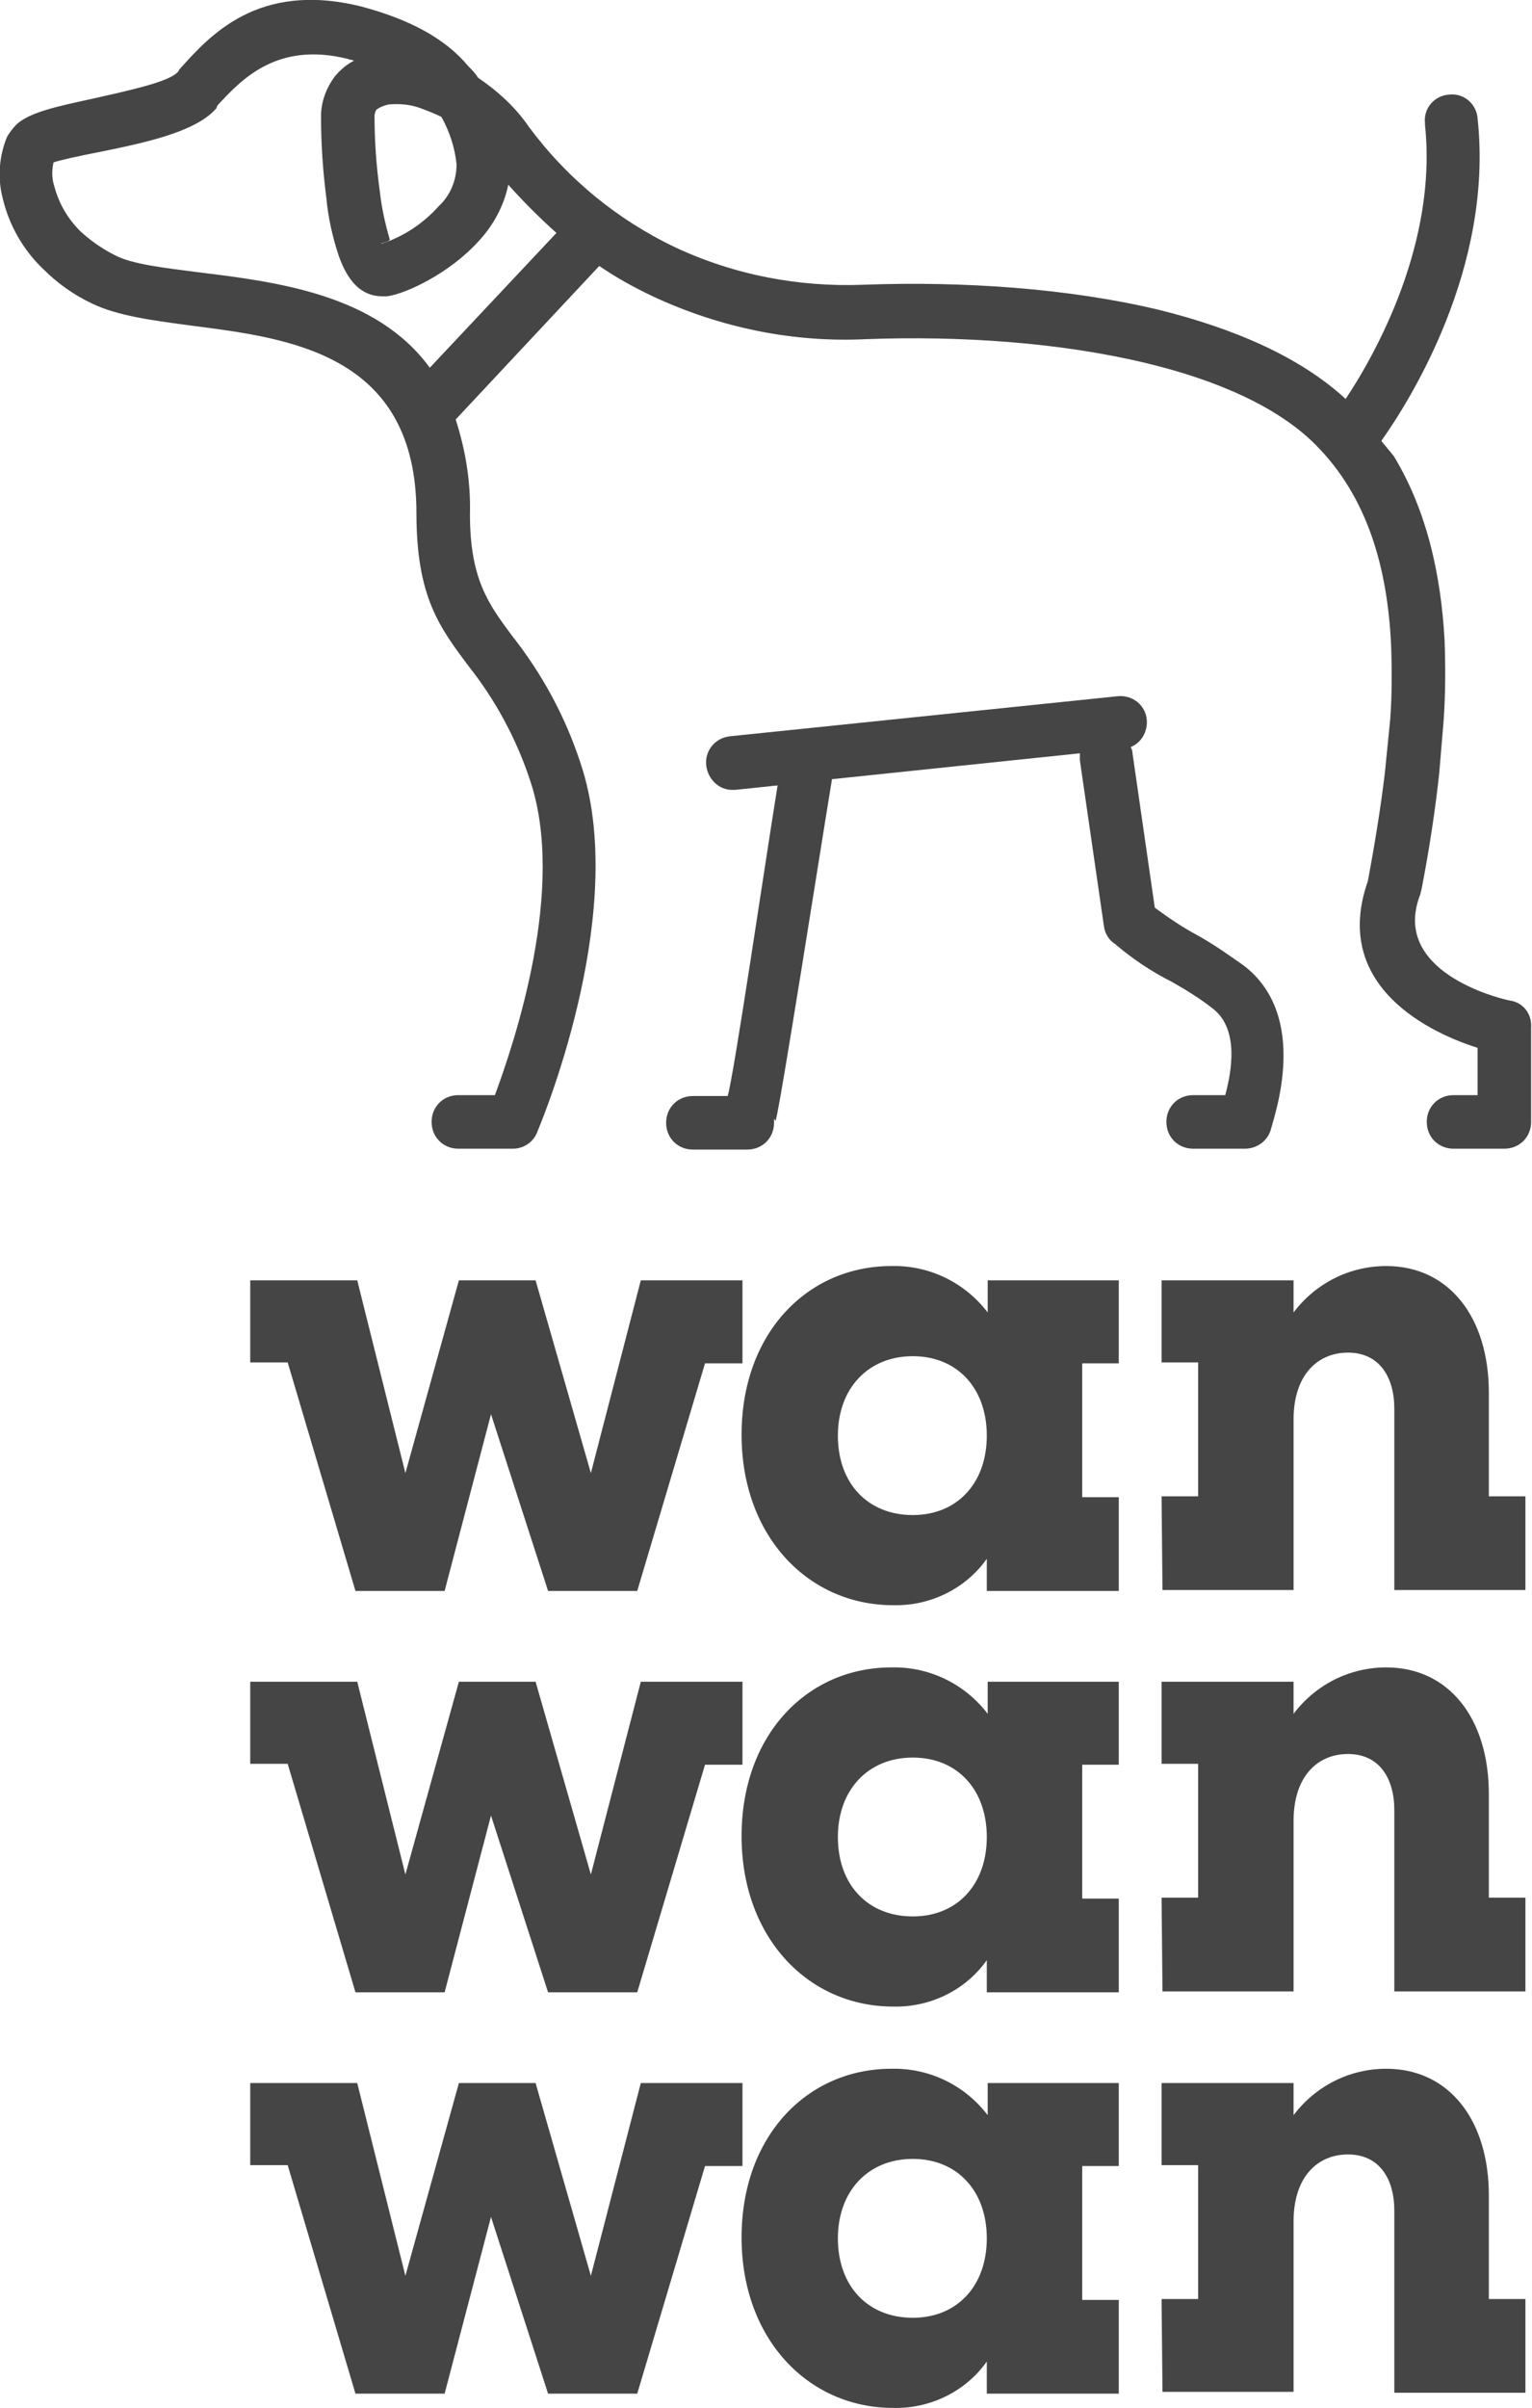 <?xml version="1.0" encoding="utf-8"?>
<!-- Generator: Adobe Illustrator 26.5.0, SVG Export Plug-In . SVG Version: 6.00 Build 0)  -->
<svg version="1.1" id="レイヤー_1" xmlns="http://www.w3.org/2000/svg" xmlns:xlink="http://www.w3.org/1999/xlink" x="0px"
	 y="0px" viewBox="0 0 171.8 269.8" style="enable-background:new 0 0 171.8 269.8;" xml:space="preserve">
<style type="text/css">
	.st0{fill:#454545;}
</style>
<g id="グループ_133" transform="translate(-157.893 -168.243)">
	<g id="グループ_102" transform="translate(185.954 310.092)">
		<path id="パス_477" class="st0" d="M4.2,10.8H0V1.6H12l5.4,21.6l6-21.6H32l6.2,21.6l5.6-21.6h11.4v9.3H51l-7.6,25.5h-10
			l-6.4-19.8l-5.2,19.8H11.8L4.2,10.8z"/>
		<path id="パス_478" class="st0" d="M55.1,18.9C55.1,7.5,62.5,0,71.9,0c4.2-0.1,8.2,1.8,10.8,5.2V1.6h14.7v9.3h-4.1v15h4.1v10.5
			H82.6v-3.6c-2.4,3.4-6.4,5.3-10.5,5.2C62.6,38,55.1,30.3,55.1,18.9z M82.6,19c0-5.3-3.3-8.9-8.3-8.9c-5,0-8.4,3.6-8.4,8.9
			c0,5.4,3.4,8.9,8.4,8.9C79.3,27.9,82.6,24.3,82.6,19z"/>
		<path id="パス_479" class="st0" d="M102.2,25.8h4.1v-15h-4.1V1.6H117v3.6c2.5-3.3,6.3-5.2,10.4-5.2c7,0,11.5,5.7,11.5,14.2v11.6
			h4.1v10.5h-14.7V16c0-3.6-1.7-6.3-5.2-6.3c-3.4,0-6.1,2.5-6.1,7.5v19.1h-14.7L102.2,25.8z"/>
	</g>
	<g id="グループ_103" transform="translate(185.954 355.062)">
		<path id="パス_480" class="st0" d="M4.2,10.8H0V1.6H12l5.4,21.6l6-21.6H32l6.2,21.6l5.6-21.6h11.4v9.3H51l-7.6,25.5h-10
			l-6.4-19.8l-5.2,19.8H11.8L4.2,10.8z"/>
		<path id="パス_481" class="st0" d="M55.1,18.9C55.1,7.5,62.5,0,71.9,0c4.2-0.1,8.2,1.8,10.8,5.2V1.6h14.7v9.3h-4.1v15h4.1v10.5
			H82.6v-3.6c-2.4,3.4-6.4,5.3-10.5,5.2C62.6,38,55.1,30.3,55.1,18.9z M82.6,19c0-5.3-3.3-8.9-8.3-8.9c-5,0-8.4,3.6-8.4,8.9
			c0,5.4,3.4,8.9,8.4,8.9C79.3,27.9,82.6,24.3,82.6,19L82.6,19z"/>
		<path id="パス_482" class="st0" d="M102.2,25.8h4.1v-15h-4.1V1.6H117v3.6c2.5-3.3,6.3-5.2,10.4-5.2c7,0,11.5,5.7,11.5,14.2v11.6
			h4.1v10.5h-14.7V16c0-3.6-1.7-6.3-5.2-6.3c-3.4,0-6.1,2.5-6.1,7.5v19.1h-14.7L102.2,25.8z"/>
	</g>
	<g id="グループ_104" transform="translate(185.954 400.029)">
		<path id="パス_483" class="st0" d="M4.2,10.8H0V1.6H12l5.4,21.6l6-21.6H32l6.2,21.6l5.6-21.6h11.4v9.3H51l-7.6,25.5h-10
			l-6.4-19.8l-5.2,19.8H11.8L4.2,10.8z"/>
		<path id="パス_484" class="st0" d="M55.1,18.9C55.1,7.5,62.5,0,71.9,0c4.2-0.1,8.2,1.8,10.8,5.2V1.6h14.7v9.3h-4.1v15h4.1v10.5
			H82.6v-3.6c-2.4,3.4-6.4,5.3-10.5,5.2C62.6,38,55.1,30.3,55.1,18.9z M82.6,19c0-5.3-3.3-8.9-8.3-8.9c-5,0-8.4,3.6-8.4,8.9
			c0,5.4,3.4,8.9,8.4,8.9C79.3,27.9,82.6,24.3,82.6,19L82.6,19z"/>
		<path id="パス_485" class="st0" d="M102.2,25.8h4.1v-15h-4.1V1.6H117v3.6c2.5-3.3,6.3-5.2,10.4-5.2c7,0,11.5,5.7,11.5,14.2v11.6
			h4.1v10.5h-14.7V15.9c0-3.6-1.7-6.3-5.2-6.3c-3.4,0-6.1,2.5-6.1,7.5v19.1h-14.7L102.2,25.8z"/>
	</g>
	<g id="グループ_105" transform="translate(157.893 168.243)">
		<path id="パス_486" class="st0" d="M139.5,108.2c-1.7-1.2-3.4-2.4-5.2-3.4c-1.7-0.9-3.3-2-4.8-3.1l-2.5-17.3
			c0-0.3-0.1-0.5-0.2-0.7c1.5-0.6,2.2-2.4,1.6-3.9c-0.5-1.2-1.7-1.9-3-1.8l-43.6,4.5c-1.6,0.2-2.8,1.6-2.6,3.3
			c0.2,1.5,1.4,2.7,2.9,2.7c0.1,0,0.2,0,0.3,0l4.8-0.5c-1.5,9.3-4.9,32.5-5.6,34.8h-3.9c-1.7,0-3,1.3-3,3s1.3,3,3,3h6.1
			c1.7,0,3-1.3,3-3c0-0.1,0-0.2,0-0.3c0-0.1,0-0.3-0.1-0.4c-0.1-0.3,0.1,0.3,0.2,0.4c0,0,0.1,0.1,0.1,0c0.6-2.2,4.9-29.7,6.3-38.2
			l27.8-2.9c0,0.3,0,0.6,0,0.8l2.7,18.6c0.1,0.8,0.6,1.6,1.3,2c0,0,0,0,0.1,0.1c1.9,1.6,4,3,6.2,4.1c1.6,0.9,3.2,1.9,4.6,3
			c3,2.3,2.1,7.1,1.4,9.7h-3.6c-1.7,0-3,1.3-3,3s1.3,3,3,3h5.8c1.3,0,2.5-0.8,2.9-2.1C142.9,125,146.9,113.9,139.5,108.2z"/>
		<path id="パス_487" class="st0" d="M169.3,112.1c-1.5-0.3-13.2-3.3-10.1-11.7c0.1-0.2,0.1-0.4,0.2-0.7c0.8-4.1,1.5-8.5,2-13.1
			l0.5-6c0.2-2.9,0.2-5.9,0.1-8.8c-0.4-7.4-2-14.6-5.7-20.7l-1.4-1.7c3.2-4.5,12.6-19.4,10.8-36.1c-0.1-1.6-1.5-2.9-3.2-2.7
			c-1.6,0.1-2.9,1.5-2.7,3.2c0,0.1,0,0.1,0,0.2c1.4,13.2-5.5,25.6-8.9,30.7c-5.1-4.7-12.5-7.9-21-10c-10.1-2.4-21.8-3.2-33-2.8
			c-7.3,0.3-14.6-1.1-21.2-4.2c-6.5-3.1-12.1-7.7-16.4-13.5c-1.5-2.2-3.5-4-5.7-5.5c-0.3-0.5-0.7-0.9-1.1-1.3
			C50,4.4,46.1,2.2,40.4,0.7C28.9-2.1,23.5,4,20.1,7.8L20,8c0,0-0.1,0.1-0.1,0.1c-1,1.1-5.7,2.1-9.7,3c-3.7,0.8-7,1.5-8.4,2.9h0
			c-0.3,0.3-0.6,0.7-0.8,1c-0.1,0.1-0.1,0.2-0.2,0.3c-0.9,2.2-1.1,4.6-0.5,6.9c0.7,3,2.3,5.8,4.5,7.9c1.6,1.6,3.4,2.9,5.5,3.9
			c2.9,1.4,6.8,1.9,11.3,2.5c10.8,1.4,25.1,3.1,25.1,21c0,9.4,2.6,12.8,5.9,17.2c3,3.8,5.3,8.1,6.8,12.6c4.2,12.2-1.8,29.7-3.9,35.4
			h-4.1c-1.7,0-3,1.3-3,3s1.3,3,3,3h6.1c1.3,0,2.4-0.8,2.8-2c1-2.4,10.2-25.2,4.8-41.2c-1.7-5.2-4.3-10-7.7-14.3
			c-2.6-3.5-4.7-6.3-4.7-13.6c0.1-3.6-0.5-7.2-1.6-10.6l16.1-17.2c1.9,1.3,3.9,2.4,6,3.4c7.5,3.5,15.7,5.2,23.9,4.8
			c10.8-0.4,22,0.4,31.5,2.7c7.9,1.9,14.7,4.9,18.9,9.1c5.9,5.9,8.1,13.9,8.5,22.5c0.1,2.8,0.1,5.6-0.1,8.3l-0.6,6
			c-0.5,4.2-1.2,8.3-1.9,12.1c-4.2,11.9,7.2,17.1,12.3,18.7v5.3h-2.7c-1.7,0-3,1.3-3,3s1.3,3,3,3h5.7c1.7,0,3-1.3,3-3v-10.6
			C171.8,113.6,170.8,112.3,169.3,112.1z M42.2,12.3c0.4-0.3,0.9-0.5,1.4-0.6c1.2-0.1,2.4,0,3.5,0.4c0.8,0.3,1.6,0.6,2.4,1
			c0.9,1.6,1.5,3.4,1.7,5.3c0,1.8-0.7,3.5-2,4.7c-1.7,1.9-3.9,3.4-6.4,4.2c-0.4,0,1-0.2,0.9-0.5c-0.5-1.7-0.9-3.5-1.1-5.3
			C42.2,18.6,42,15.8,42,13C42,12.7,42.1,12.5,42.2,12.3z M48.2,41.2c-6-8.2-17-9.6-26-10.7c-3.9-0.5-7.4-0.9-9.3-1.9
			c-1.4-0.7-2.7-1.6-3.9-2.7c-1.4-1.4-2.4-3.1-2.9-5c-0.3-0.9-0.3-1.8-0.1-2.7c0.5-0.2,2.7-0.7,5.3-1.2c4.9-1,10.6-2.2,12.9-4.8
			c0.1-0.1,0.1-0.1,0.1-0.2l0.1-0.2C27,9,31,4.6,39,6.6c0.2,0.1,0.5,0.1,0.7,0.2c-0.8,0.4-1.5,1-2.1,1.7c-1,1.3-1.6,2.9-1.6,4.5
			c0,3.1,0.2,6.1,0.6,9.2c0.2,2.2,0.7,4.4,1.4,6.5c1,2.8,2.5,4.5,4.9,4.5c0.1,0,0.1,0,0.2,0c0.1,0,0.2,0,0.3,0
			c2.2-0.3,7-2.6,10.2-6.1c1.7-1.8,2.9-4,3.4-6.4c1.7,1.9,3.5,3.7,5.4,5.4L48.2,41.2z"/>
	</g>
</g>
</svg>
